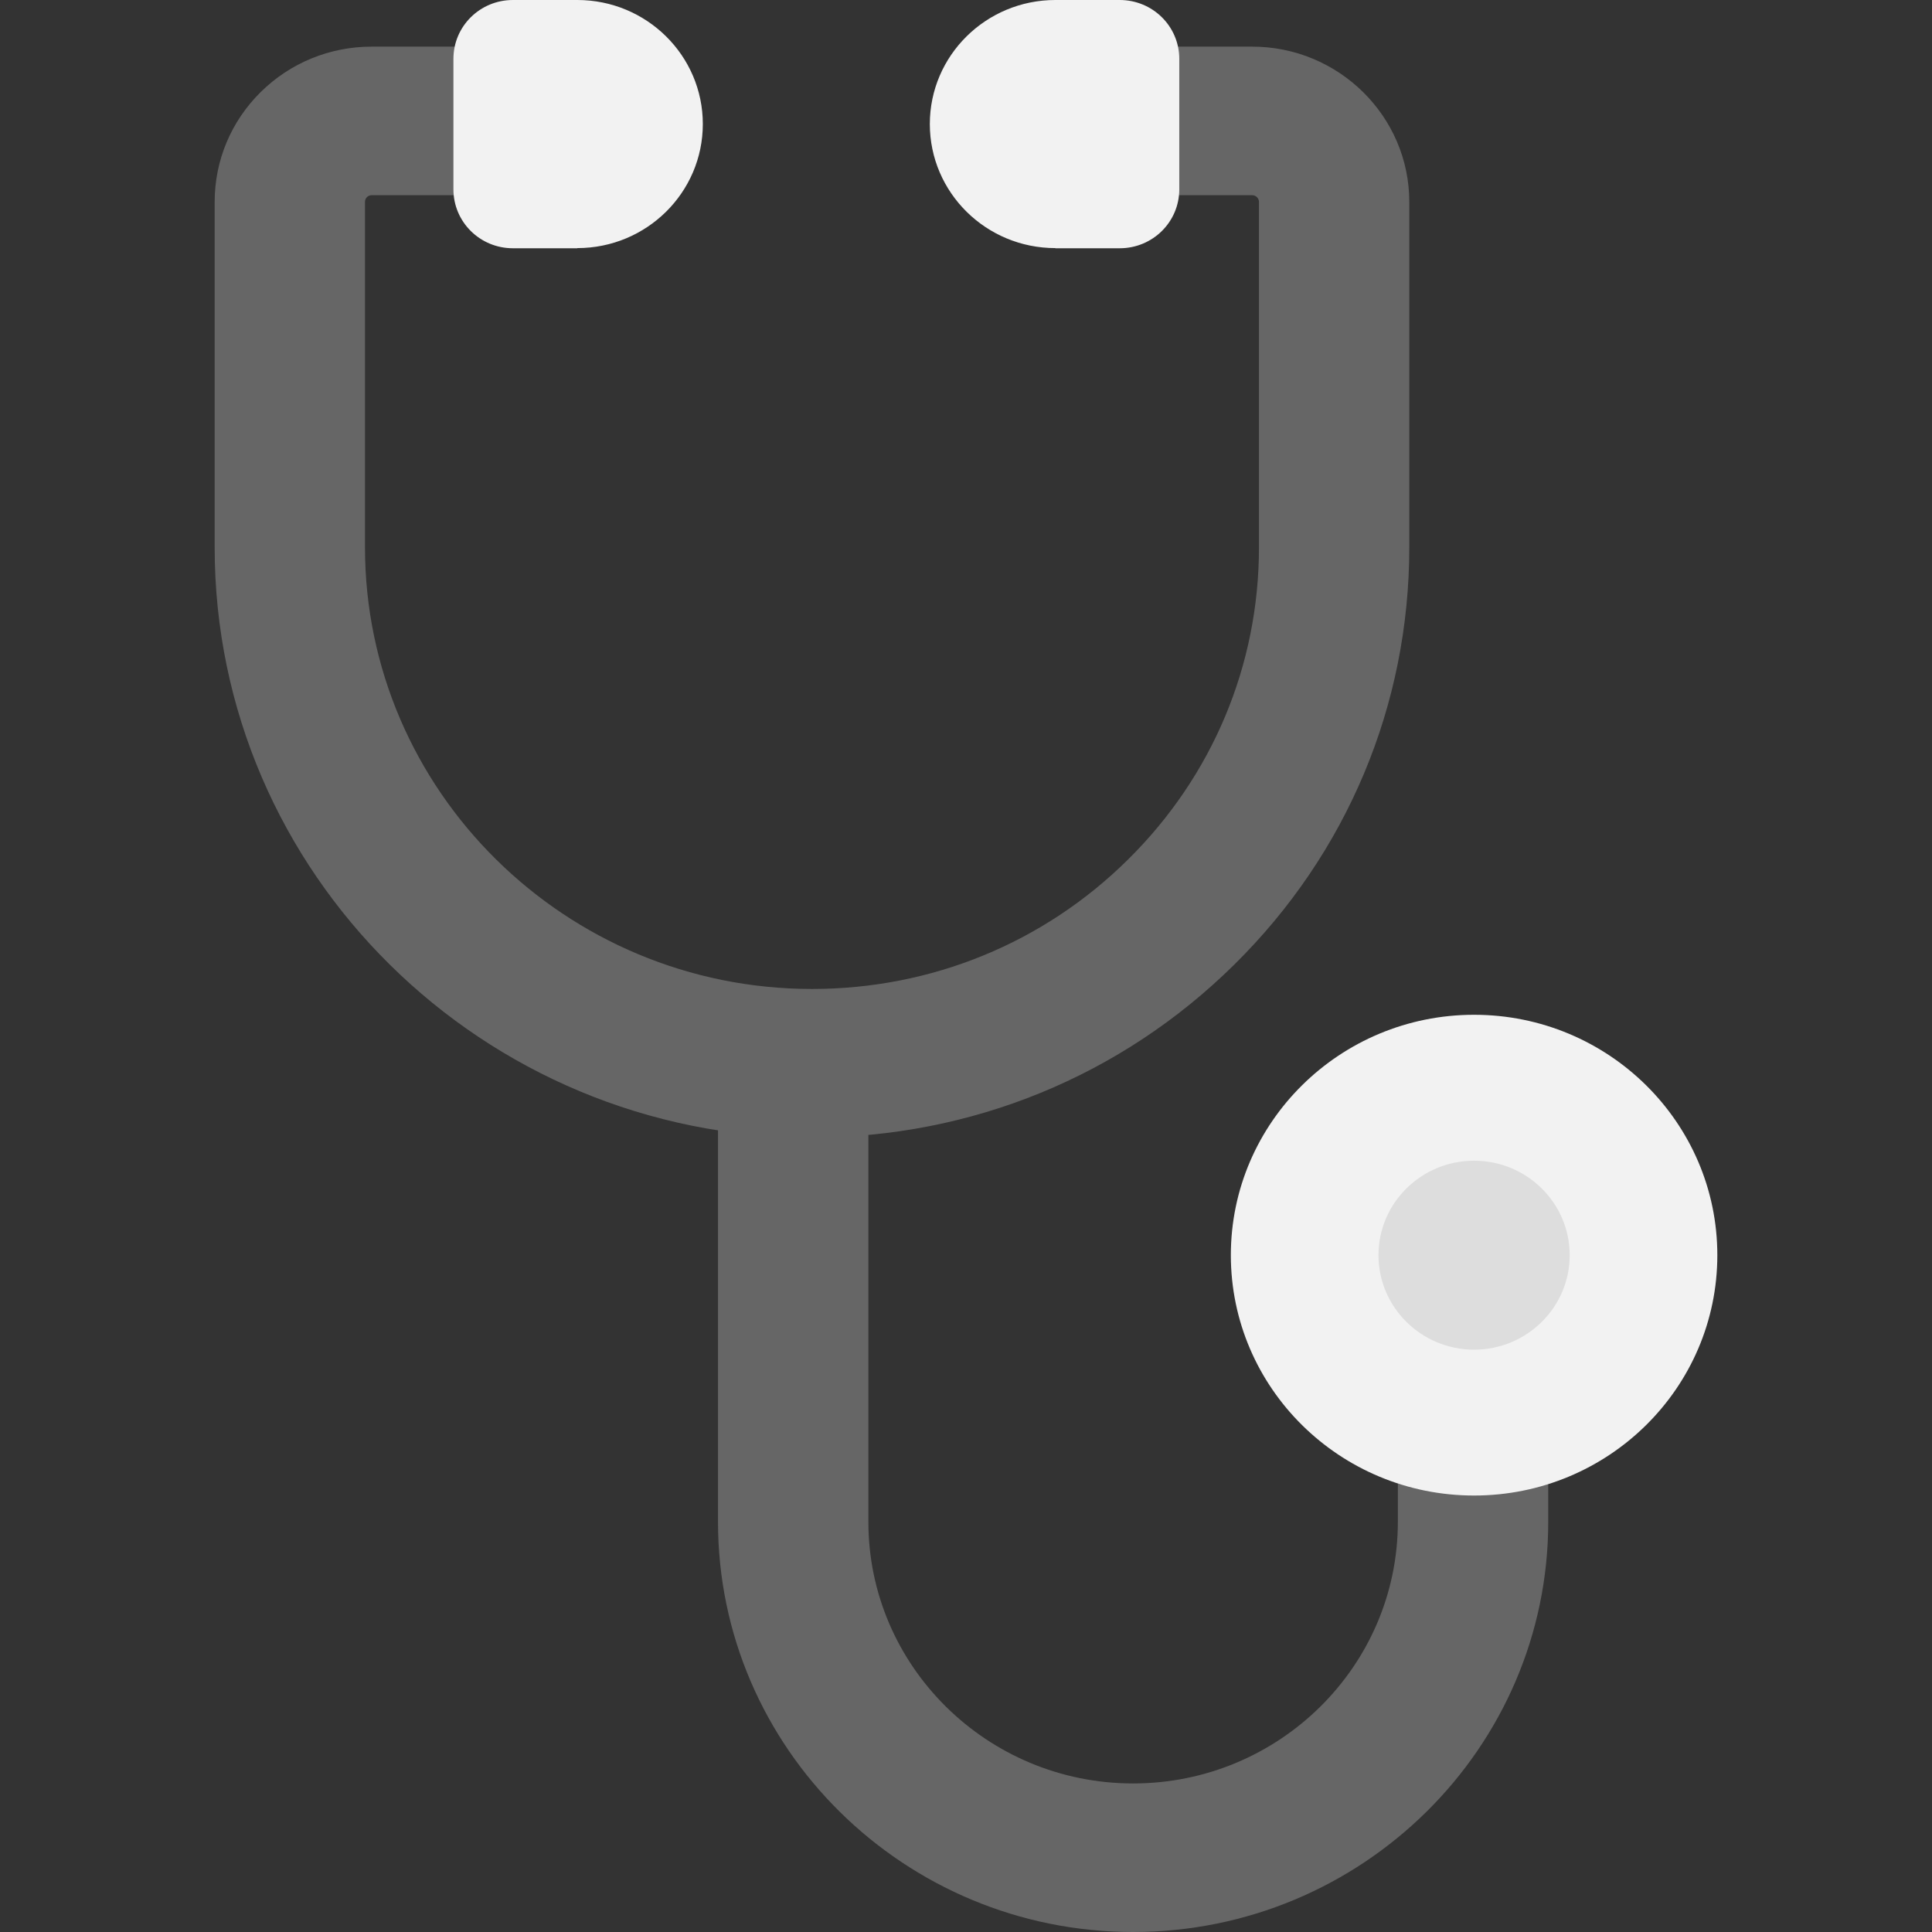 <svg width="36" height="36" viewBox="0 0 36 36" fill="none" xmlns="http://www.w3.org/2000/svg">
<rect x="0" y="0" width="36" height="36" fill="#333333" stroke="none"/>
<g clip-path="url(#clip0_1566_85960)">
<path d="M21.114 36C16.85 36 13.379 32.573 13.379 28.357V20.064C13.379 19.3 14.007 18.68 14.78 18.68C15.553 18.68 16.181 19.3 16.181 20.064V28.357C16.181 31.045 18.394 33.232 21.114 33.232C23.834 33.232 26.047 31.045 26.047 28.357V27.391C26.047 26.627 26.675 26.007 27.448 26.007C28.221 26.007 28.849 26.627 28.849 27.391V28.357C28.849 32.57 25.38 36 21.114 36Z" fill="#666666"/>
<path d="M32 23.388C32 25.863 29.969 27.867 27.467 27.867C24.963 27.867 22.935 25.86 22.935 23.388C22.935 20.916 24.966 18.909 27.467 18.909C29.969 18.909 32 20.916 32 23.388Z" fill="#F2F2F2"/>
<path d="M29.249 23.388C29.249 24.36 28.451 25.149 27.467 25.149C26.484 25.149 25.686 24.36 25.686 23.388C25.686 22.417 26.484 21.628 27.467 21.628C28.451 21.628 29.249 22.417 29.249 23.388Z" fill="#DDDDDD"/>
<path d="M15.13 21.199C8.992 21.199 4 16.266 4 10.201V3.762C4 2.99 4.305 2.262 4.857 1.716C5.409 1.171 6.146 0.869 6.927 0.869H8.594C9.367 0.869 9.995 1.489 9.995 2.253C9.995 3.017 9.367 3.637 8.594 3.637H6.927C6.894 3.637 6.863 3.648 6.838 3.673C6.813 3.698 6.801 3.726 6.801 3.762V10.198C6.801 14.735 10.539 18.428 15.13 18.428C17.354 18.428 19.447 17.572 21.018 16.017C22.593 14.461 23.459 12.396 23.459 10.198V3.762C23.459 3.693 23.402 3.637 23.332 3.637H21.666C20.892 3.637 20.265 3.017 20.265 2.253C20.265 1.489 20.892 0.869 21.666 0.869H23.332C24.946 0.869 26.26 2.168 26.26 3.762V10.198C26.26 13.135 25.103 15.898 22.999 17.974C20.898 20.05 18.102 21.196 15.13 21.196V21.199Z" fill="#666666"/>
<path d="M10.757 4.626H9.558C8.944 4.626 8.449 4.136 8.449 3.529V1.096C8.449 0.49 8.944 0 9.558 0H10.757C12.048 0 13.096 1.035 13.096 2.311C13.096 3.588 12.048 4.623 10.757 4.623V4.626Z" fill="#F2F2F2"/>
<path d="M19.666 4.626H20.864C21.478 4.626 21.974 4.136 21.974 3.529V1.096C21.974 0.49 21.478 0 20.864 0H19.666C18.374 0 17.326 1.035 17.326 2.311C17.326 3.588 18.374 4.623 19.666 4.623V4.626Z" fill="#F2F2F2"/>
</g>
<defs>
<clipPath id="clip0_1566_85960">
<rect width="28" height="36" fill="white" transform="translate(4)"/>
</clipPath>
</defs>
</svg>

